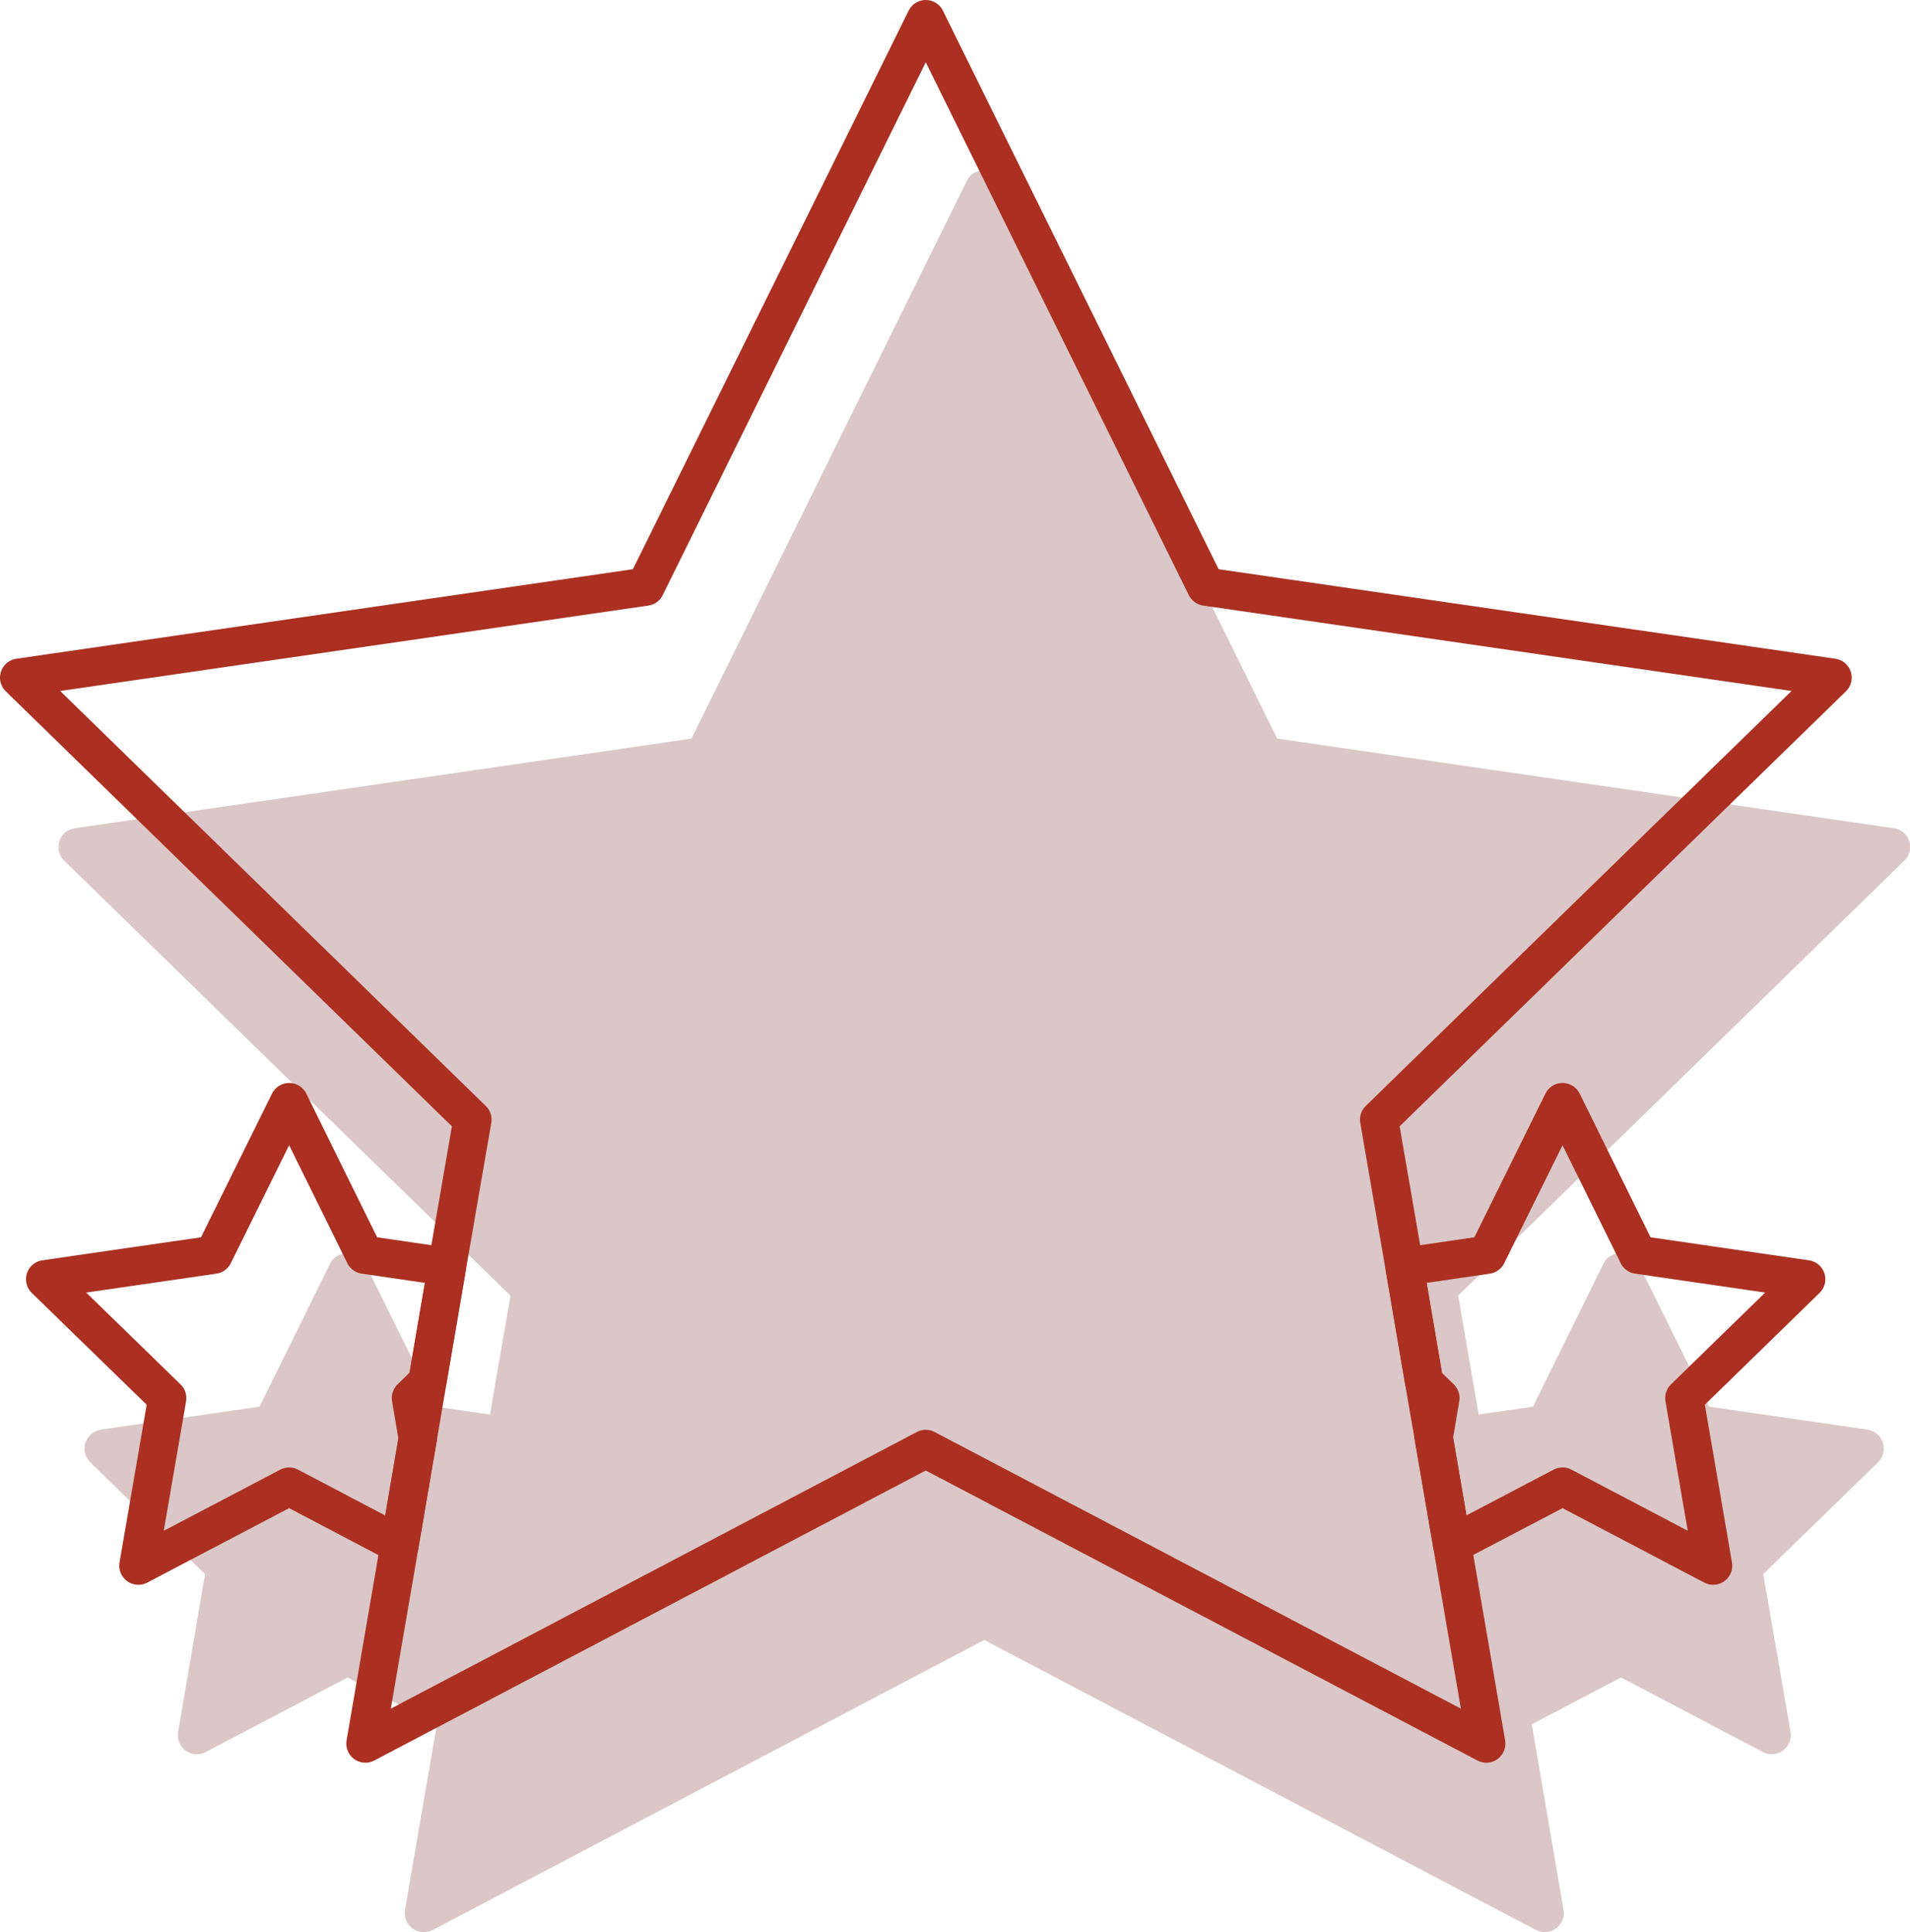 <?xml version="1.0" encoding="UTF-8"?>
<svg xmlns="http://www.w3.org/2000/svg" xmlns:xlink="http://www.w3.org/1999/xlink" width="99.94" height="101.11" viewBox="0 0 99.94 101.11" fill="none">
  <desc>
			Created with Pixso.
	</desc>
  <defs>
    <clipPath id="clip1834_194">
      <rect id="Layer_5" width="99.94" height="101.11" fill="white" fill-opacity="0"></rect>
    </clipPath>
  </defs>
  <rect id="Layer_5" width="99.94" height="101.11" fill="#FFFFFF" fill-opacity="0"></rect>
  <g clip-path="url(#clip1834_194)">
    <path id="Vector" d="M99.64 45.04L76.3 67.8L77.37 74.02L80.21 73.61L83.92 66.09C84.26 65.41 85.38 65.41 85.71 66.09L89.43 73.61L97.72 74.81C98.09 74.87 98.41 75.13 98.52 75.5C98.64 75.86 98.54 76.25 98.27 76.52L92.26 82.37L93.69 90.63C93.76 91 93.6 91.38 93.29 91.61C93.12 91.73 92.91 91.8 92.7 91.8C92.55 91.8 92.39 91.76 92.24 91.68L84.82 87.78L80.15 90.23L81.81 99.94C81.88 100.31 81.72 100.69 81.41 100.92C81.11 101.14 80.7 101.17 80.36 100.99L51.5 85.82L22.65 100.99C22.5 101.07 22.34 101.11 22.18 101.11C21.97 101.11 21.77 101.04 21.59 100.92C21.28 100.69 21.13 100.31 21.19 99.94L22.86 90.24L18.19 87.78L10.77 91.68C10.62 91.76 10.46 91.8 10.3 91.8C10.09 91.8 9.89 91.73 9.71 91.61C9.41 91.38 9.25 91 9.32 90.63L10.73 82.37L4.72 76.52C4.45 76.25 4.35 75.86 4.47 75.5C4.59 75.13 4.9 74.87 5.28 74.81L13.58 73.61L17.29 66.09C17.63 65.41 18.75 65.41 19.09 66.09L22.8 73.61L25.64 74.02L26.71 67.8L3.36 45.04C3.09 44.78 2.99 44.38 3.11 44.02C3.23 43.65 3.54 43.39 3.92 43.34L36.18 38.65L50.61 9.42C50.94 8.74 52.06 8.74 52.4 9.42L66.83 38.65L99.09 43.34C99.47 43.39 99.78 43.65 99.9 44.02C100.01 44.38 99.92 44.78 99.64 45.04Z" fill="#DBC7C7" fill-opacity="1" fill-rule="nonzero"></path>
    <path id="Vector" d="M77.77 91.24L48.44 75.82L19.12 91.24L20.91 80.83L21.86 75.27L22.36 72.32L23.39 66.29L24.72 58.59L1 35.46L33.78 30.7L48.44 1L63.1 30.7L95.89 35.46L72.16 58.59L73.49 66.29L74.52 72.33L75.02 75.23L75.98 80.82L77.77 91.24Z" stroke="#AB3021" stroke-opacity="1" stroke-width="2" stroke-linejoin="round"></path>
    <path id="Vector" d="M21.5 73.16L21.86 75.27L20.91 80.83L15.13 77.79L7.24 81.93L8.75 73.16L2.36 66.94L11.18 65.66L15.13 57.67L19.07 65.66L23.39 66.29L22.36 72.32L21.5 73.16Z" stroke="#AB3021" stroke-opacity="1" stroke-width="2" stroke-linejoin="round"></path>
    <path id="Vector" d="M89.64 81.93L81.76 77.79L75.98 80.82L75.02 75.23L75.37 73.16L74.52 72.33L73.49 66.29L77.81 65.66L81.76 57.67L85.7 65.66L94.51 66.94L88.13 73.16L89.64 81.93Z" stroke="#AB3021" stroke-opacity="1" stroke-width="2" stroke-linejoin="round"></path>
  </g>
</svg>
